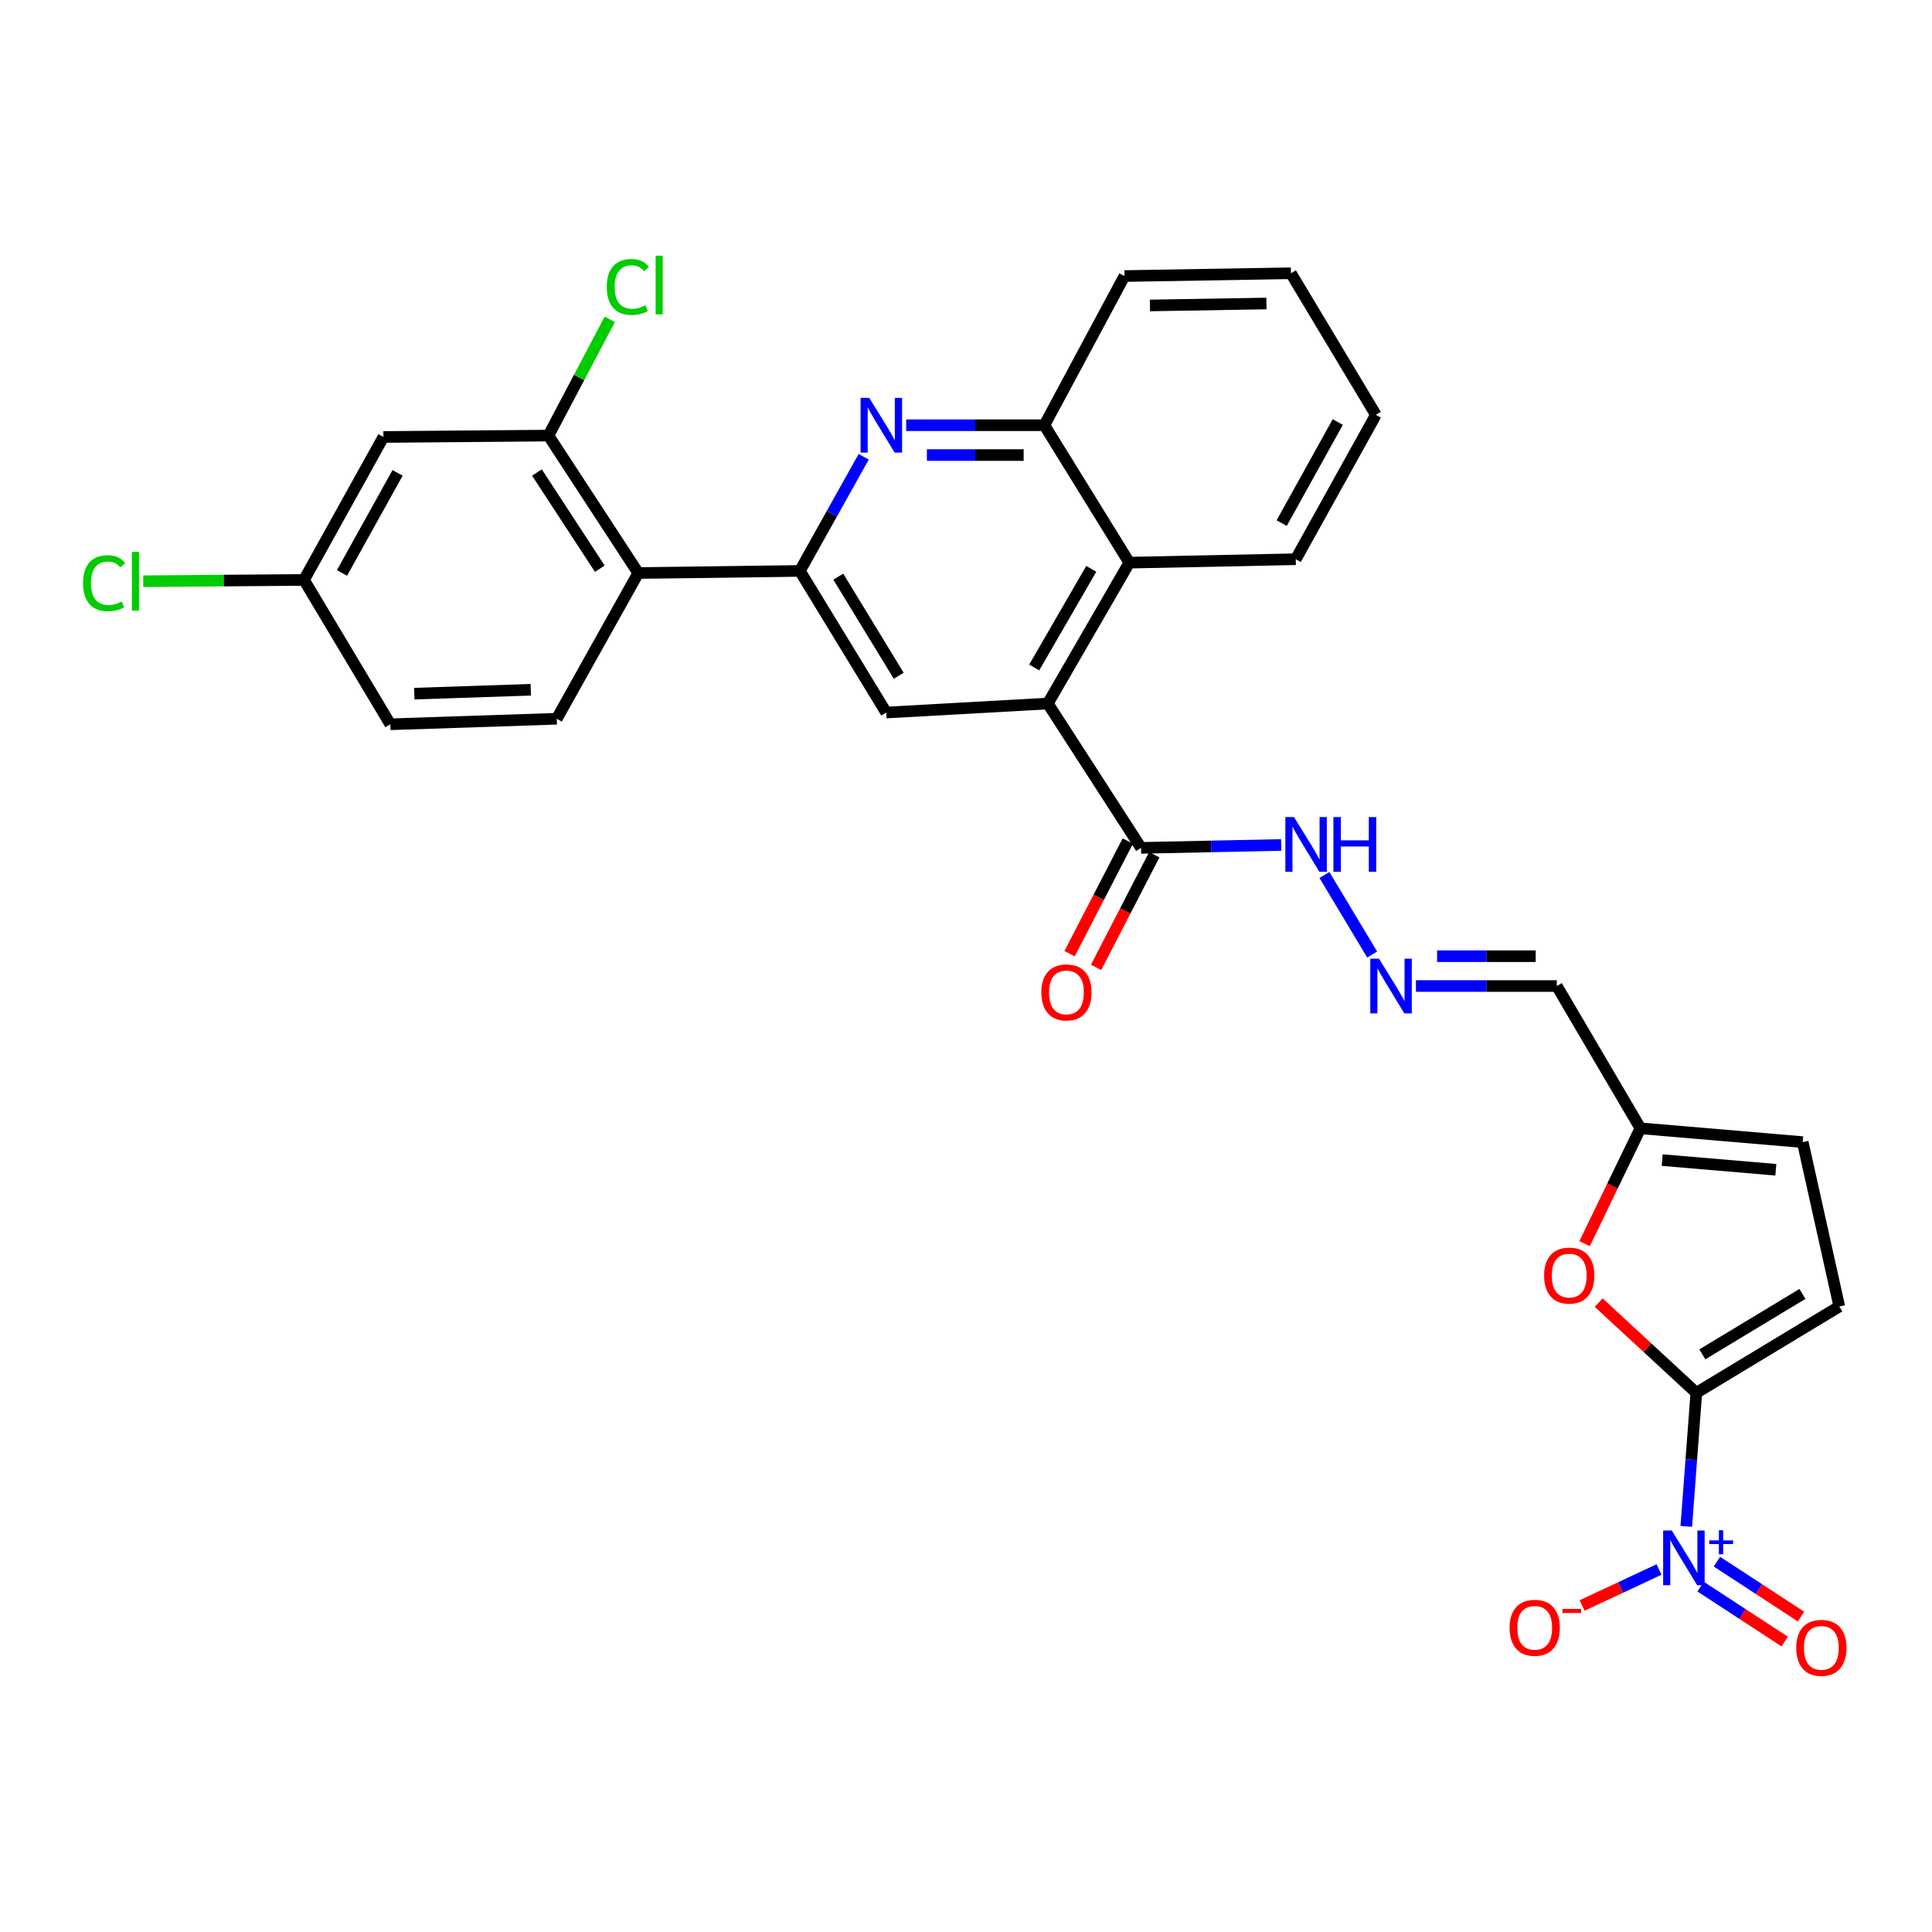 <?xml version='1.0' encoding='iso-8859-1'?>
<svg version='1.1' baseProfile='full'
              xmlns='http://www.w3.org/2000/svg'
                      xmlns:rdkit='http://www.rdkit.org/xml'
                      xmlns:xlink='http://www.w3.org/1999/xlink'
                  xml:space='preserve'
width='1000px' height='1000px' viewBox='0 0 1000 1000'>
<!-- END OF HEADER -->
<rect style='opacity:1.0;fill:#FFFFFF;stroke:none' width='1000' height='1000' x='0' y='0'> </rect>
<path class='bond-0' d='M 878.017,720.925 L 875.414,755.491' style='fill:none;fill-rule:evenodd;stroke:#000000;stroke-width:6px;stroke-linecap:butt;stroke-linejoin:miter;stroke-opacity:1' />
<path class='bond-0' d='M 875.414,755.491 L 872.811,790.056' style='fill:none;fill-rule:evenodd;stroke:#0000FF;stroke-width:6px;stroke-linecap:butt;stroke-linejoin:miter;stroke-opacity:1' />
<path class='bond-5' d='M 878.017,720.925 L 852.744,697.581' style='fill:none;fill-rule:evenodd;stroke:#000000;stroke-width:6px;stroke-linecap:butt;stroke-linejoin:miter;stroke-opacity:1' />
<path class='bond-5' d='M 852.744,697.581 L 827.472,674.236' style='fill:none;fill-rule:evenodd;stroke:#FF0000;stroke-width:6px;stroke-linecap:butt;stroke-linejoin:miter;stroke-opacity:1' />
<path class='bond-9' d='M 878.017,720.925 L 952.016,676.241' style='fill:none;fill-rule:evenodd;stroke:#000000;stroke-width:6px;stroke-linecap:butt;stroke-linejoin:miter;stroke-opacity:1' />
<path class='bond-9' d='M 881.136,701.007 L 932.936,669.728' style='fill:none;fill-rule:evenodd;stroke:#000000;stroke-width:6px;stroke-linecap:butt;stroke-linejoin:miter;stroke-opacity:1' />
<path class='bond-17' d='M 858.713,812.376 L 838.805,821.684' style='fill:none;fill-rule:evenodd;stroke:#0000FF;stroke-width:6px;stroke-linecap:butt;stroke-linejoin:miter;stroke-opacity:1' />
<path class='bond-17' d='M 838.805,821.684 L 818.898,830.992' style='fill:none;fill-rule:evenodd;stroke:#FF0000;stroke-width:6px;stroke-linecap:butt;stroke-linejoin:miter;stroke-opacity:1' />
<path class='bond-18' d='M 880.226,821.226 L 901.996,835.45' style='fill:none;fill-rule:evenodd;stroke:#0000FF;stroke-width:6px;stroke-linecap:butt;stroke-linejoin:miter;stroke-opacity:1' />
<path class='bond-18' d='M 901.996,835.45 L 923.765,849.674' style='fill:none;fill-rule:evenodd;stroke:#FF0000;stroke-width:6px;stroke-linecap:butt;stroke-linejoin:miter;stroke-opacity:1' />
<path class='bond-18' d='M 888.671,808.302 L 910.44,822.526' style='fill:none;fill-rule:evenodd;stroke:#0000FF;stroke-width:6px;stroke-linecap:butt;stroke-linejoin:miter;stroke-opacity:1' />
<path class='bond-18' d='M 910.44,822.526 L 932.21,836.75' style='fill:none;fill-rule:evenodd;stroke:#FF0000;stroke-width:6px;stroke-linecap:butt;stroke-linejoin:miter;stroke-opacity:1' />
<path class='bond-1' d='M 414.008,295.512 L 458.701,368.809' style='fill:none;fill-rule:evenodd;stroke:#000000;stroke-width:6px;stroke-linecap:butt;stroke-linejoin:miter;stroke-opacity:1' />
<path class='bond-1' d='M 433.893,298.469 L 465.178,349.777' style='fill:none;fill-rule:evenodd;stroke:#000000;stroke-width:6px;stroke-linecap:butt;stroke-linejoin:miter;stroke-opacity:1' />
<path class='bond-4' d='M 414.008,295.512 L 330.351,296.593' style='fill:none;fill-rule:evenodd;stroke:#000000;stroke-width:6px;stroke-linecap:butt;stroke-linejoin:miter;stroke-opacity:1' />
<path class='bond-31' d='M 414.008,295.512 L 430.531,265.965' style='fill:none;fill-rule:evenodd;stroke:#000000;stroke-width:6px;stroke-linecap:butt;stroke-linejoin:miter;stroke-opacity:1' />
<path class='bond-31' d='M 430.531,265.965 L 447.054,236.417' style='fill:none;fill-rule:evenodd;stroke:#0000FF;stroke-width:6px;stroke-linecap:butt;stroke-linejoin:miter;stroke-opacity:1' />
<path class='bond-2' d='M 469.029,220.097 L 504.798,220.097' style='fill:none;fill-rule:evenodd;stroke:#0000FF;stroke-width:6px;stroke-linecap:butt;stroke-linejoin:miter;stroke-opacity:1' />
<path class='bond-2' d='M 504.798,220.097 L 540.566,220.097' style='fill:none;fill-rule:evenodd;stroke:#000000;stroke-width:6px;stroke-linecap:butt;stroke-linejoin:miter;stroke-opacity:1' />
<path class='bond-2' d='M 479.76,235.535 L 504.798,235.535' style='fill:none;fill-rule:evenodd;stroke:#0000FF;stroke-width:6px;stroke-linecap:butt;stroke-linejoin:miter;stroke-opacity:1' />
<path class='bond-2' d='M 504.798,235.535 L 529.836,235.535' style='fill:none;fill-rule:evenodd;stroke:#000000;stroke-width:6px;stroke-linecap:butt;stroke-linejoin:miter;stroke-opacity:1' />
<path class='bond-3' d='M 542.341,364.151 L 590.603,438.863' style='fill:none;fill-rule:evenodd;stroke:#000000;stroke-width:6px;stroke-linecap:butt;stroke-linejoin:miter;stroke-opacity:1' />
<path class='bond-6' d='M 542.341,364.151 L 458.701,368.809' style='fill:none;fill-rule:evenodd;stroke:#000000;stroke-width:6px;stroke-linecap:butt;stroke-linejoin:miter;stroke-opacity:1' />
<path class='bond-10' d='M 542.341,364.151 L 584.522,291.232' style='fill:none;fill-rule:evenodd;stroke:#000000;stroke-width:6px;stroke-linecap:butt;stroke-linejoin:miter;stroke-opacity:1' />
<path class='bond-10' d='M 535.305,345.484 L 564.831,294.44' style='fill:none;fill-rule:evenodd;stroke:#000000;stroke-width:6px;stroke-linecap:butt;stroke-linejoin:miter;stroke-opacity:1' />
<path class='bond-8' d='M 330.351,296.593 L 283.874,225.458' style='fill:none;fill-rule:evenodd;stroke:#000000;stroke-width:6px;stroke-linecap:butt;stroke-linejoin:miter;stroke-opacity:1' />
<path class='bond-8' d='M 310.455,294.367 L 277.921,244.572' style='fill:none;fill-rule:evenodd;stroke:#000000;stroke-width:6px;stroke-linecap:butt;stroke-linejoin:miter;stroke-opacity:1' />
<path class='bond-16' d='M 330.351,296.593 L 288.171,372.025' style='fill:none;fill-rule:evenodd;stroke:#000000;stroke-width:6px;stroke-linecap:butt;stroke-linejoin:miter;stroke-opacity:1' />
<path class='bond-12' d='M 820.183,643.724 L 834.627,613.866' style='fill:none;fill-rule:evenodd;stroke:#FF0000;stroke-width:6px;stroke-linecap:butt;stroke-linejoin:miter;stroke-opacity:1' />
<path class='bond-12' d='M 834.627,613.866 L 849.07,584.007' style='fill:none;fill-rule:evenodd;stroke:#000000;stroke-width:6px;stroke-linecap:butt;stroke-linejoin:miter;stroke-opacity:1' />
<path class='bond-7' d='M 590.603,438.863 L 626.881,438.106' style='fill:none;fill-rule:evenodd;stroke:#000000;stroke-width:6px;stroke-linecap:butt;stroke-linejoin:miter;stroke-opacity:1' />
<path class='bond-7' d='M 626.881,438.106 L 663.159,437.348' style='fill:none;fill-rule:evenodd;stroke:#0000FF;stroke-width:6px;stroke-linecap:butt;stroke-linejoin:miter;stroke-opacity:1' />
<path class='bond-21' d='M 583.745,435.32 L 568.682,464.473' style='fill:none;fill-rule:evenodd;stroke:#000000;stroke-width:6px;stroke-linecap:butt;stroke-linejoin:miter;stroke-opacity:1' />
<path class='bond-21' d='M 568.682,464.473 L 553.618,493.626' style='fill:none;fill-rule:evenodd;stroke:#FF0000;stroke-width:6px;stroke-linecap:butt;stroke-linejoin:miter;stroke-opacity:1' />
<path class='bond-21' d='M 597.46,442.407 L 582.397,471.56' style='fill:none;fill-rule:evenodd;stroke:#000000;stroke-width:6px;stroke-linecap:butt;stroke-linejoin:miter;stroke-opacity:1' />
<path class='bond-21' d='M 582.397,471.56 L 567.334,500.713' style='fill:none;fill-rule:evenodd;stroke:#FF0000;stroke-width:6px;stroke-linecap:butt;stroke-linejoin:miter;stroke-opacity:1' />
<path class='bond-15' d='M 283.874,225.458 L 198.45,226.178' style='fill:none;fill-rule:evenodd;stroke:#000000;stroke-width:6px;stroke-linecap:butt;stroke-linejoin:miter;stroke-opacity:1' />
<path class='bond-23' d='M 283.874,225.458 L 299.751,195.369' style='fill:none;fill-rule:evenodd;stroke:#000000;stroke-width:6px;stroke-linecap:butt;stroke-linejoin:miter;stroke-opacity:1' />
<path class='bond-23' d='M 299.751,195.369 L 315.628,165.281' style='fill:none;fill-rule:evenodd;stroke:#00CC00;stroke-width:6px;stroke-linecap:butt;stroke-linejoin:miter;stroke-opacity:1' />
<path class='bond-14' d='M 952.016,676.241 L 933.079,591.16' style='fill:none;fill-rule:evenodd;stroke:#000000;stroke-width:6px;stroke-linecap:butt;stroke-linejoin:miter;stroke-opacity:1' />
<path class='bond-11' d='M 584.522,291.232 L 540.566,220.097' style='fill:none;fill-rule:evenodd;stroke:#000000;stroke-width:6px;stroke-linecap:butt;stroke-linejoin:miter;stroke-opacity:1' />
<path class='bond-26' d='M 584.522,291.232 L 670.675,289.457' style='fill:none;fill-rule:evenodd;stroke:#000000;stroke-width:6px;stroke-linecap:butt;stroke-linejoin:miter;stroke-opacity:1' />
<path class='bond-27' d='M 540.566,220.097 L 582.017,142.881' style='fill:none;fill-rule:evenodd;stroke:#000000;stroke-width:6px;stroke-linecap:butt;stroke-linejoin:miter;stroke-opacity:1' />
<path class='bond-19' d='M 849.07,584.007 L 805.809,510.367' style='fill:none;fill-rule:evenodd;stroke:#000000;stroke-width:6px;stroke-linecap:butt;stroke-linejoin:miter;stroke-opacity:1' />
<path class='bond-30' d='M 849.07,584.007 L 933.079,591.16' style='fill:none;fill-rule:evenodd;stroke:#000000;stroke-width:6px;stroke-linecap:butt;stroke-linejoin:miter;stroke-opacity:1' />
<path class='bond-30' d='M 860.362,600.462 L 919.168,605.469' style='fill:none;fill-rule:evenodd;stroke:#000000;stroke-width:6px;stroke-linecap:butt;stroke-linejoin:miter;stroke-opacity:1' />
<path class='bond-13' d='M 732.893,510.367 L 769.351,510.367' style='fill:none;fill-rule:evenodd;stroke:#0000FF;stroke-width:6px;stroke-linecap:butt;stroke-linejoin:miter;stroke-opacity:1' />
<path class='bond-13' d='M 769.351,510.367 L 805.809,510.367' style='fill:none;fill-rule:evenodd;stroke:#000000;stroke-width:6px;stroke-linecap:butt;stroke-linejoin:miter;stroke-opacity:1' />
<path class='bond-13' d='M 743.83,494.929 L 769.351,494.929' style='fill:none;fill-rule:evenodd;stroke:#0000FF;stroke-width:6px;stroke-linecap:butt;stroke-linejoin:miter;stroke-opacity:1' />
<path class='bond-13' d='M 769.351,494.929 L 794.872,494.929' style='fill:none;fill-rule:evenodd;stroke:#000000;stroke-width:6px;stroke-linecap:butt;stroke-linejoin:miter;stroke-opacity:1' />
<path class='bond-20' d='M 710.23,494.07 L 685.528,452.901' style='fill:none;fill-rule:evenodd;stroke:#0000FF;stroke-width:6px;stroke-linecap:butt;stroke-linejoin:miter;stroke-opacity:1' />
<path class='bond-33' d='M 198.45,226.178 L 157.35,300.169' style='fill:none;fill-rule:evenodd;stroke:#000000;stroke-width:6px;stroke-linecap:butt;stroke-linejoin:miter;stroke-opacity:1' />
<path class='bond-33' d='M 205.781,244.773 L 177.011,296.567' style='fill:none;fill-rule:evenodd;stroke:#000000;stroke-width:6px;stroke-linecap:butt;stroke-linejoin:miter;stroke-opacity:1' />
<path class='bond-24' d='M 288.171,372.025 L 202.026,374.89' style='fill:none;fill-rule:evenodd;stroke:#000000;stroke-width:6px;stroke-linecap:butt;stroke-linejoin:miter;stroke-opacity:1' />
<path class='bond-24' d='M 274.736,357.025 L 214.435,359.03' style='fill:none;fill-rule:evenodd;stroke:#000000;stroke-width:6px;stroke-linecap:butt;stroke-linejoin:miter;stroke-opacity:1' />
<path class='bond-22' d='M 157.35,300.169 L 202.026,374.89' style='fill:none;fill-rule:evenodd;stroke:#000000;stroke-width:6px;stroke-linecap:butt;stroke-linejoin:miter;stroke-opacity:1' />
<path class='bond-25' d='M 157.35,300.169 L 115.74,300.505' style='fill:none;fill-rule:evenodd;stroke:#000000;stroke-width:6px;stroke-linecap:butt;stroke-linejoin:miter;stroke-opacity:1' />
<path class='bond-25' d='M 115.74,300.505 L 74.129,300.84' style='fill:none;fill-rule:evenodd;stroke:#00CC00;stroke-width:6px;stroke-linecap:butt;stroke-linejoin:miter;stroke-opacity:1' />
<path class='bond-28' d='M 670.675,289.457 L 712.152,214.728' style='fill:none;fill-rule:evenodd;stroke:#000000;stroke-width:6px;stroke-linecap:butt;stroke-linejoin:miter;stroke-opacity:1' />
<path class='bond-28' d='M 663.398,270.756 L 692.432,218.445' style='fill:none;fill-rule:evenodd;stroke:#000000;stroke-width:6px;stroke-linecap:butt;stroke-linejoin:miter;stroke-opacity:1' />
<path class='bond-29' d='M 582.017,142.881 L 668.179,141.44' style='fill:none;fill-rule:evenodd;stroke:#000000;stroke-width:6px;stroke-linecap:butt;stroke-linejoin:miter;stroke-opacity:1' />
<path class='bond-29' d='M 595.2,158.101 L 655.513,157.092' style='fill:none;fill-rule:evenodd;stroke:#000000;stroke-width:6px;stroke-linecap:butt;stroke-linejoin:miter;stroke-opacity:1' />
<path class='bond-32' d='M 712.152,214.728 L 668.179,141.44' style='fill:none;fill-rule:evenodd;stroke:#000000;stroke-width:6px;stroke-linecap:butt;stroke-linejoin:miter;stroke-opacity:1' />
<path  class='atom-1' d='M 865.324 792.198
L 874.604 807.198
Q 875.524 808.678, 877.004 811.358
Q 878.484 814.038, 878.564 814.198
L 878.564 792.198
L 882.324 792.198
L 882.324 820.518
L 878.444 820.518
L 868.484 804.118
Q 867.324 802.198, 866.084 799.998
Q 864.884 797.798, 864.524 797.118
L 864.524 820.518
L 860.844 820.518
L 860.844 792.198
L 865.324 792.198
' fill='#0000FF'/>
<path  class='atom-1' d='M 884.7 797.303
L 889.69 797.303
L 889.69 792.049
L 891.907 792.049
L 891.907 797.303
L 897.029 797.303
L 897.029 799.203
L 891.907 799.203
L 891.907 804.483
L 889.69 804.483
L 889.69 799.203
L 884.7 799.203
L 884.7 797.303
' fill='#0000FF'/>
<path  class='atom-3' d='M 449.92 205.937
L 459.2 220.937
Q 460.12 222.417, 461.6 225.097
Q 463.08 227.777, 463.16 227.937
L 463.16 205.937
L 466.92 205.937
L 466.92 234.257
L 463.04 234.257
L 453.08 217.857
Q 451.92 215.937, 450.68 213.737
Q 449.48 211.537, 449.12 210.857
L 449.12 234.257
L 445.44 234.257
L 445.44 205.937
L 449.92 205.937
' fill='#0000FF'/>
<path  class='atom-6' d='M 799.233 660.239
Q 799.233 653.439, 802.593 649.639
Q 805.953 645.839, 812.233 645.839
Q 818.513 645.839, 821.873 649.639
Q 825.233 653.439, 825.233 660.239
Q 825.233 667.119, 821.833 671.039
Q 818.433 674.919, 812.233 674.919
Q 805.993 674.919, 802.593 671.039
Q 799.233 667.159, 799.233 660.239
M 812.233 671.719
Q 816.553 671.719, 818.873 668.839
Q 821.233 665.919, 821.233 660.239
Q 821.233 654.679, 818.873 651.879
Q 816.553 649.039, 812.233 649.039
Q 807.913 649.039, 805.553 651.839
Q 803.233 654.639, 803.233 660.239
Q 803.233 665.959, 805.553 668.839
Q 807.913 671.719, 812.233 671.719
' fill='#FF0000'/>
<path  class='atom-14' d='M 713.748 496.207
L 723.028 511.207
Q 723.948 512.687, 725.428 515.367
Q 726.908 518.047, 726.988 518.207
L 726.988 496.207
L 730.748 496.207
L 730.748 524.527
L 726.868 524.527
L 716.908 508.127
Q 715.748 506.207, 714.508 504.007
Q 713.308 501.807, 712.948 501.127
L 712.948 524.527
L 709.268 524.527
L 709.268 496.207
L 713.748 496.207
' fill='#0000FF'/>
<path  class='atom-18' d='M 781.359 842.546
Q 781.359 835.746, 784.719 831.946
Q 788.079 828.146, 794.359 828.146
Q 800.639 828.146, 803.999 831.946
Q 807.359 835.746, 807.359 842.546
Q 807.359 849.426, 803.959 853.346
Q 800.559 857.226, 794.359 857.226
Q 788.119 857.226, 784.719 853.346
Q 781.359 849.466, 781.359 842.546
M 794.359 854.026
Q 798.679 854.026, 800.999 851.146
Q 803.359 848.226, 803.359 842.546
Q 803.359 836.986, 800.999 834.186
Q 798.679 831.346, 794.359 831.346
Q 790.039 831.346, 787.679 834.146
Q 785.359 836.946, 785.359 842.546
Q 785.359 848.266, 787.679 851.146
Q 790.039 854.026, 794.359 854.026
' fill='#FF0000'/>
<path  class='atom-18' d='M 808.679 832.768
L 818.368 832.768
L 818.368 834.88
L 808.679 834.88
L 808.679 832.768
' fill='#FF0000'/>
<path  class='atom-19' d='M 929.728 852.924
Q 929.728 846.124, 933.088 842.324
Q 936.448 838.524, 942.728 838.524
Q 949.008 838.524, 952.368 842.324
Q 955.728 846.124, 955.728 852.924
Q 955.728 859.804, 952.328 863.724
Q 948.928 867.604, 942.728 867.604
Q 936.488 867.604, 933.088 863.724
Q 929.728 859.844, 929.728 852.924
M 942.728 864.404
Q 947.048 864.404, 949.368 861.524
Q 951.728 858.604, 951.728 852.924
Q 951.728 847.364, 949.368 844.564
Q 947.048 841.724, 942.728 841.724
Q 938.408 841.724, 936.048 844.524
Q 933.728 847.324, 933.728 852.924
Q 933.728 858.644, 936.048 861.524
Q 938.408 864.404, 942.728 864.404
' fill='#FF0000'/>
<path  class='atom-21' d='M 669.775 422.919
L 679.055 437.919
Q 679.975 439.399, 681.455 442.079
Q 682.935 444.759, 683.015 444.919
L 683.015 422.919
L 686.775 422.919
L 686.775 451.239
L 682.895 451.239
L 672.935 434.839
Q 671.775 432.919, 670.535 430.719
Q 669.335 428.519, 668.975 427.839
L 668.975 451.239
L 665.295 451.239
L 665.295 422.919
L 669.775 422.919
' fill='#0000FF'/>
<path  class='atom-21' d='M 690.175 422.919
L 694.015 422.919
L 694.015 434.959
L 708.495 434.959
L 708.495 422.919
L 712.335 422.919
L 712.335 451.239
L 708.495 451.239
L 708.495 438.159
L 694.015 438.159
L 694.015 451.239
L 690.175 451.239
L 690.175 422.919
' fill='#0000FF'/>
<path  class='atom-22' d='M 538.99 513.672
Q 538.99 506.872, 542.35 503.072
Q 545.71 499.272, 551.99 499.272
Q 558.27 499.272, 561.63 503.072
Q 564.99 506.872, 564.99 513.672
Q 564.99 520.552, 561.59 524.472
Q 558.19 528.352, 551.99 528.352
Q 545.75 528.352, 542.35 524.472
Q 538.99 520.592, 538.99 513.672
M 551.99 525.152
Q 556.31 525.152, 558.63 522.272
Q 560.99 519.352, 560.99 513.672
Q 560.99 508.112, 558.63 505.312
Q 556.31 502.472, 551.99 502.472
Q 547.67 502.472, 545.31 505.272
Q 542.99 508.072, 542.99 513.672
Q 542.99 519.392, 545.31 522.272
Q 547.67 525.152, 551.99 525.152
' fill='#FF0000'/>
<path  class='atom-24' d='M 314.071 148.518
Q 314.071 141.478, 317.351 137.798
Q 320.671 134.078, 326.951 134.078
Q 332.791 134.078, 335.911 138.198
L 333.271 140.358
Q 330.991 137.358, 326.951 137.358
Q 322.671 137.358, 320.391 140.238
Q 318.151 143.078, 318.151 148.518
Q 318.151 154.118, 320.471 156.998
Q 322.831 159.878, 327.391 159.878
Q 330.511 159.878, 334.151 157.998
L 335.271 160.998
Q 333.791 161.958, 331.551 162.518
Q 329.311 163.078, 326.831 163.078
Q 320.671 163.078, 317.351 159.318
Q 314.071 155.558, 314.071 148.518
' fill='#00CC00'/>
<path  class='atom-24' d='M 339.351 132.358
L 343.031 132.358
L 343.031 162.718
L 339.351 162.718
L 339.351 132.358
' fill='#00CC00'/>
<path  class='atom-26' d='M 42.988 301.853
Q 42.988 294.813, 46.268 291.133
Q 49.588 287.413, 55.868 287.413
Q 61.708 287.413, 64.828 291.533
L 62.188 293.693
Q 59.908 290.693, 55.868 290.693
Q 51.588 290.693, 49.308 293.573
Q 47.068 296.413, 47.068 301.853
Q 47.068 307.453, 49.388 310.333
Q 51.748 313.213, 56.308 313.213
Q 59.428 313.213, 63.068 311.333
L 64.188 314.333
Q 62.708 315.293, 60.468 315.853
Q 58.228 316.413, 55.748 316.413
Q 49.588 316.413, 46.268 312.653
Q 42.988 308.893, 42.988 301.853
' fill='#00CC00'/>
<path  class='atom-26' d='M 68.268 285.693
L 71.948 285.693
L 71.948 316.053
L 68.268 316.053
L 68.268 285.693
' fill='#00CC00'/>
</svg>
